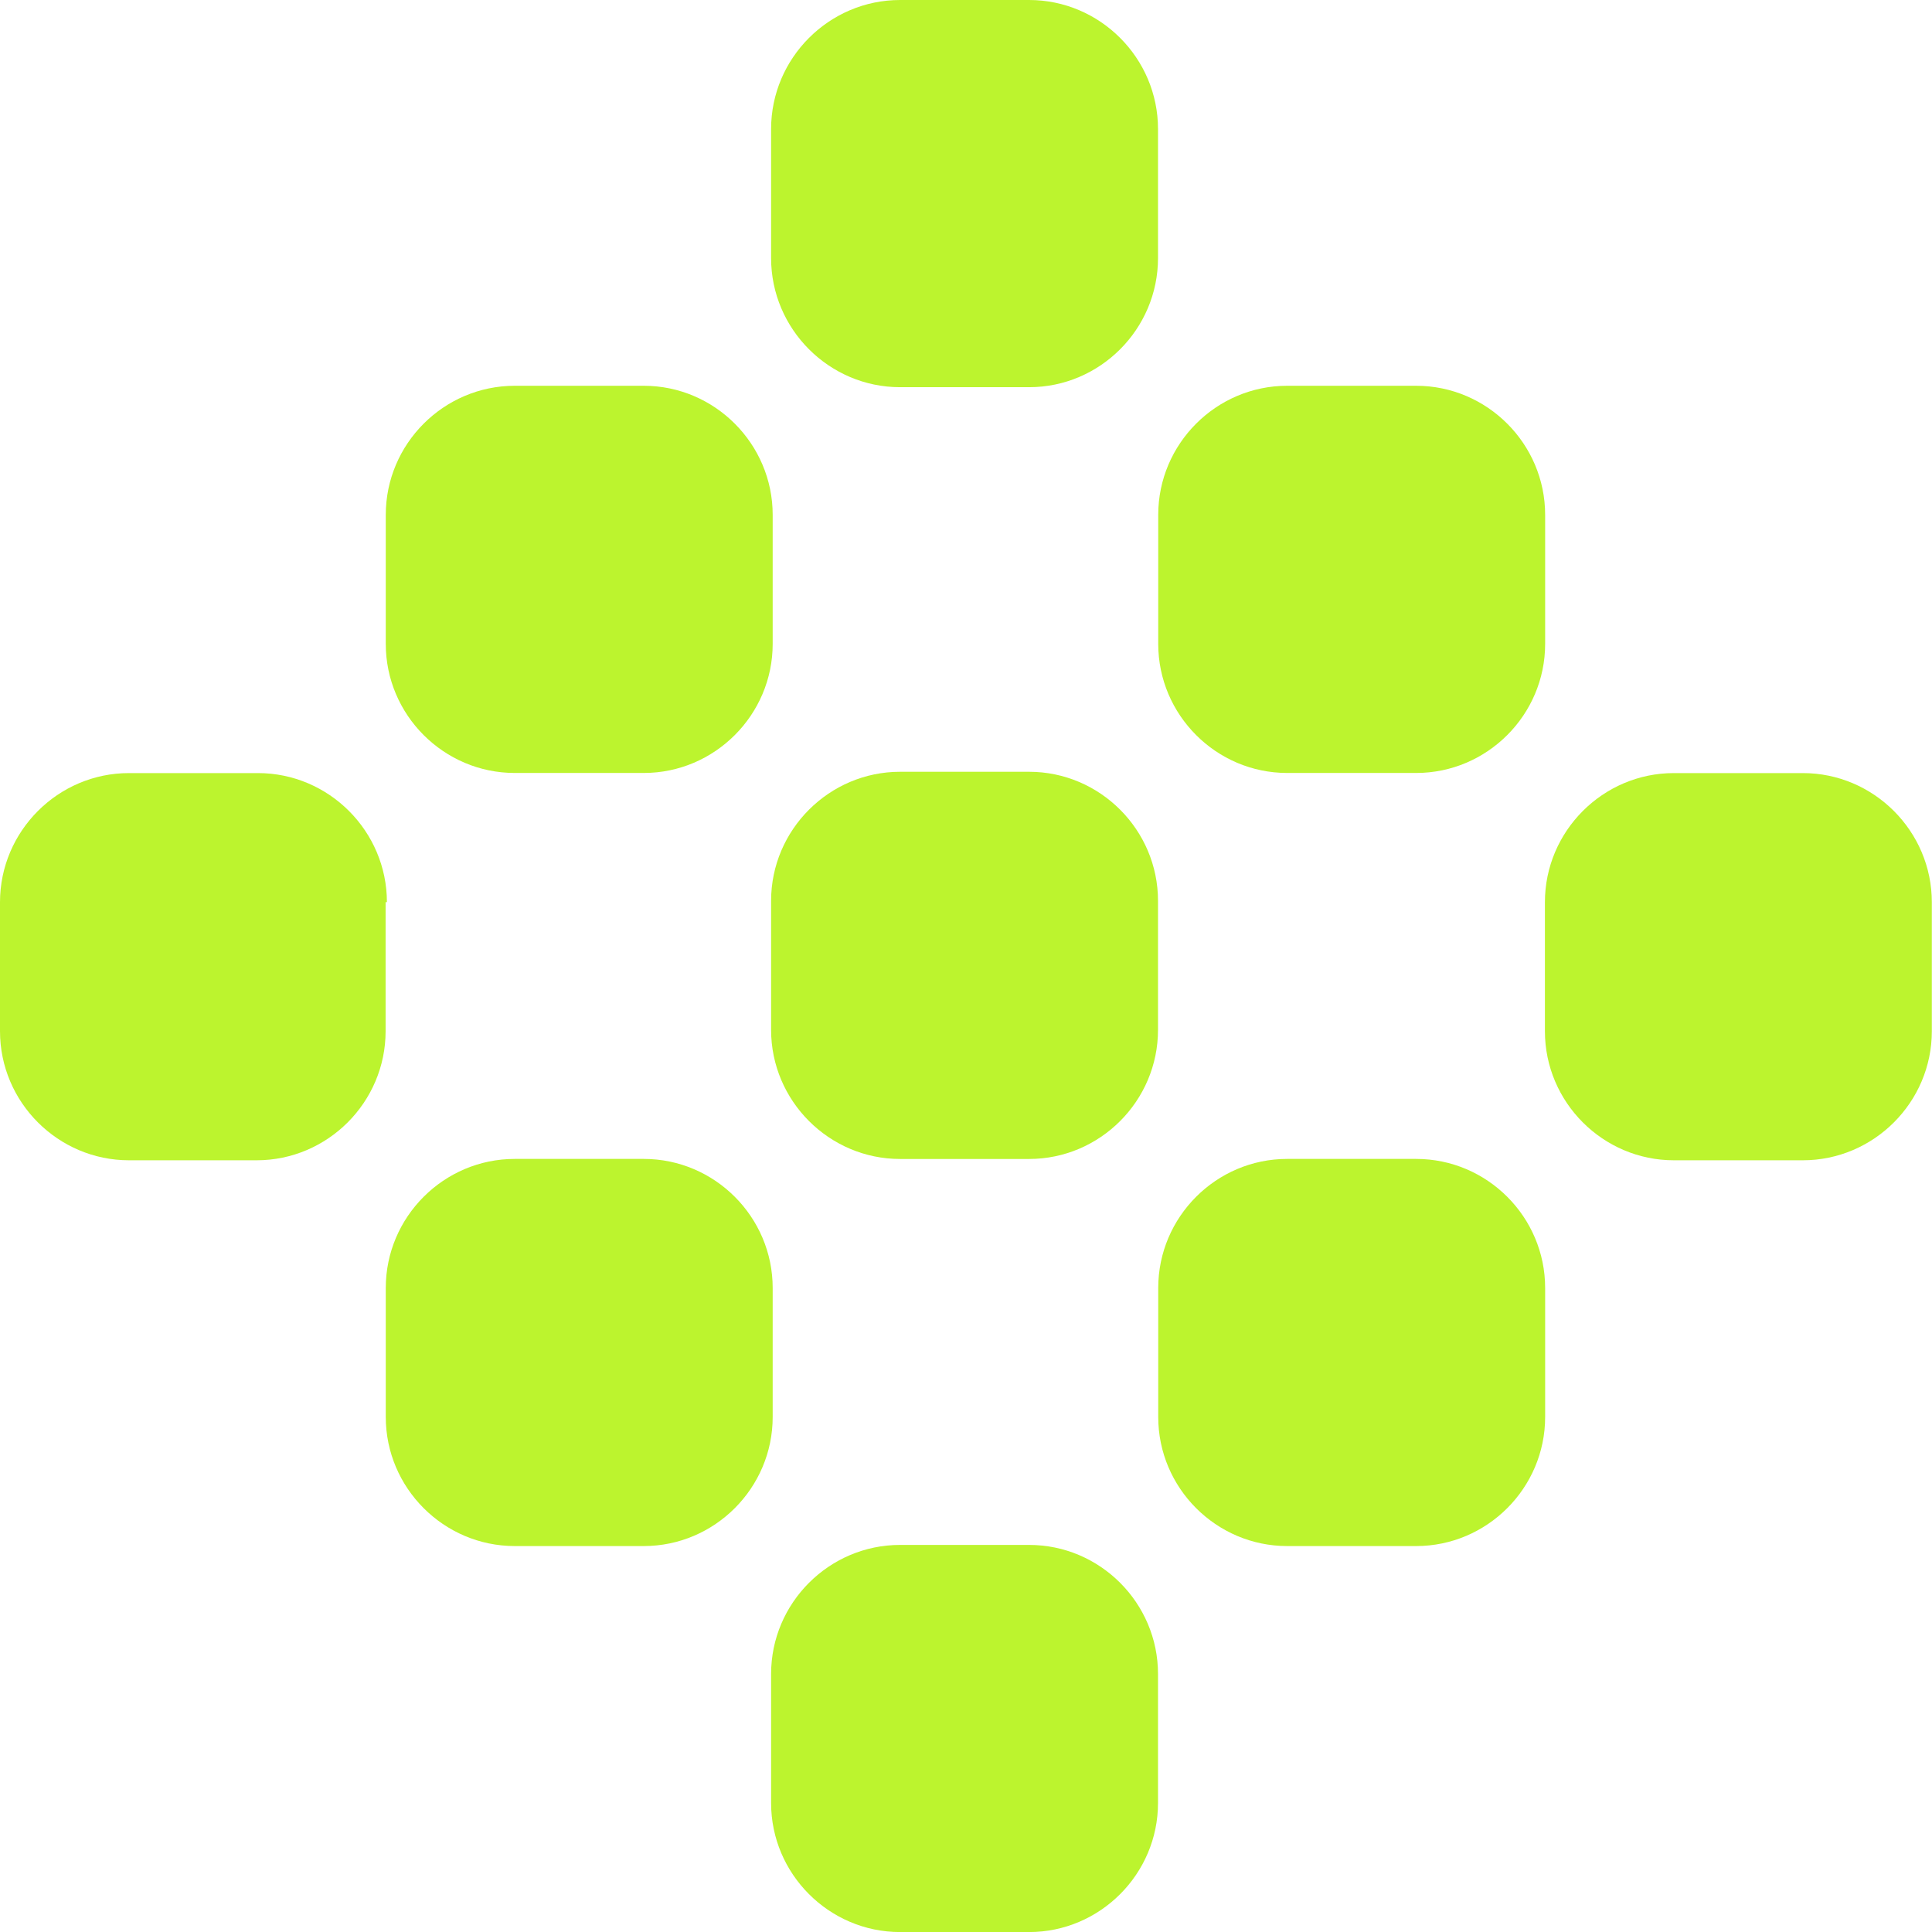 <svg width="34" height="34" viewBox="0 0 34 34" fill="none" xmlns="http://www.w3.org/2000/svg">
<path d="M22.652 6.789H24.922C26.171 6.789 27.192 7.811 27.192 9.06V11.332C27.192 12.581 26.171 13.603 24.922 13.603H22.652C21.404 13.603 20.383 12.581 20.383 11.332V9.06C20.383 7.811 21.404 6.789 22.652 6.789Z" fill="#BCF42E"/>
<path d="M20.379 2.271V4.542C20.379 5.792 19.358 6.814 18.11 6.814H15.84C14.592 6.814 13.57 5.792 13.57 4.542V2.271C13.57 1.022 14.592 0 15.84 0H18.11C19.358 0 20.379 1.022 20.379 2.271Z" fill="#BCF42E"/>
<path d="M27.188 15.877V18.148C27.188 19.397 28.209 20.419 29.457 20.419H31.727C32.975 20.419 33.997 19.397 33.997 18.148V15.877C33.997 14.628 32.975 13.605 31.727 13.605H29.457C28.209 13.605 27.188 14.628 27.188 15.877Z" fill="#BCF42E"/>
<path d="M11.329 6.789H9.059C7.81 6.789 6.789 7.811 6.789 9.06V11.332C6.789 12.581 7.81 13.603 9.059 13.603H11.329C12.577 13.603 13.598 12.581 13.598 11.332V9.06C13.598 7.811 12.577 6.789 11.329 6.789Z" fill="#BCF42E"/>
<path d="M6.786 15.877V18.148C6.786 19.397 5.765 20.419 4.517 20.419H2.27C1.021 20.419 0 19.397 0 18.148V15.877C0 14.628 1.021 13.605 2.27 13.605H4.539C5.788 13.605 6.809 14.628 6.809 15.877H6.786Z" fill="#BCF42E"/>
<path d="M22.652 27.208H24.922C26.171 27.208 27.192 26.186 27.192 24.937V22.666C27.192 21.416 26.171 20.395 24.922 20.395H22.652C21.404 20.395 20.383 21.416 20.383 22.666V24.937C20.383 26.186 21.404 27.208 22.652 27.208Z" fill="#BCF42E"/>
<path d="M20.379 31.73V29.459C20.379 28.209 19.358 27.188 18.11 27.188H15.84C14.592 27.188 13.57 28.209 13.57 29.459V31.73C13.57 32.979 14.592 34.001 15.84 34.001H18.11C19.358 34.001 20.379 32.979 20.379 31.73Z" fill="#BCF42E"/>
<path d="M11.329 27.208H9.059C7.81 27.208 6.789 26.186 6.789 24.937V22.666C6.789 21.416 7.81 20.395 9.059 20.395H11.329C12.577 20.395 13.598 21.416 13.598 22.666V24.937C13.598 26.186 12.577 27.208 11.329 27.208Z" fill="#BCF42E"/>
<path d="M18.11 20.396H15.84C14.592 20.396 13.57 19.374 13.57 18.124V15.853C13.57 14.604 14.592 13.582 15.84 13.582H18.11C19.358 13.582 20.379 14.604 20.379 15.853V18.124C20.379 19.374 19.358 20.396 18.11 20.396Z" fill="#BCF42E"/>
</svg>
